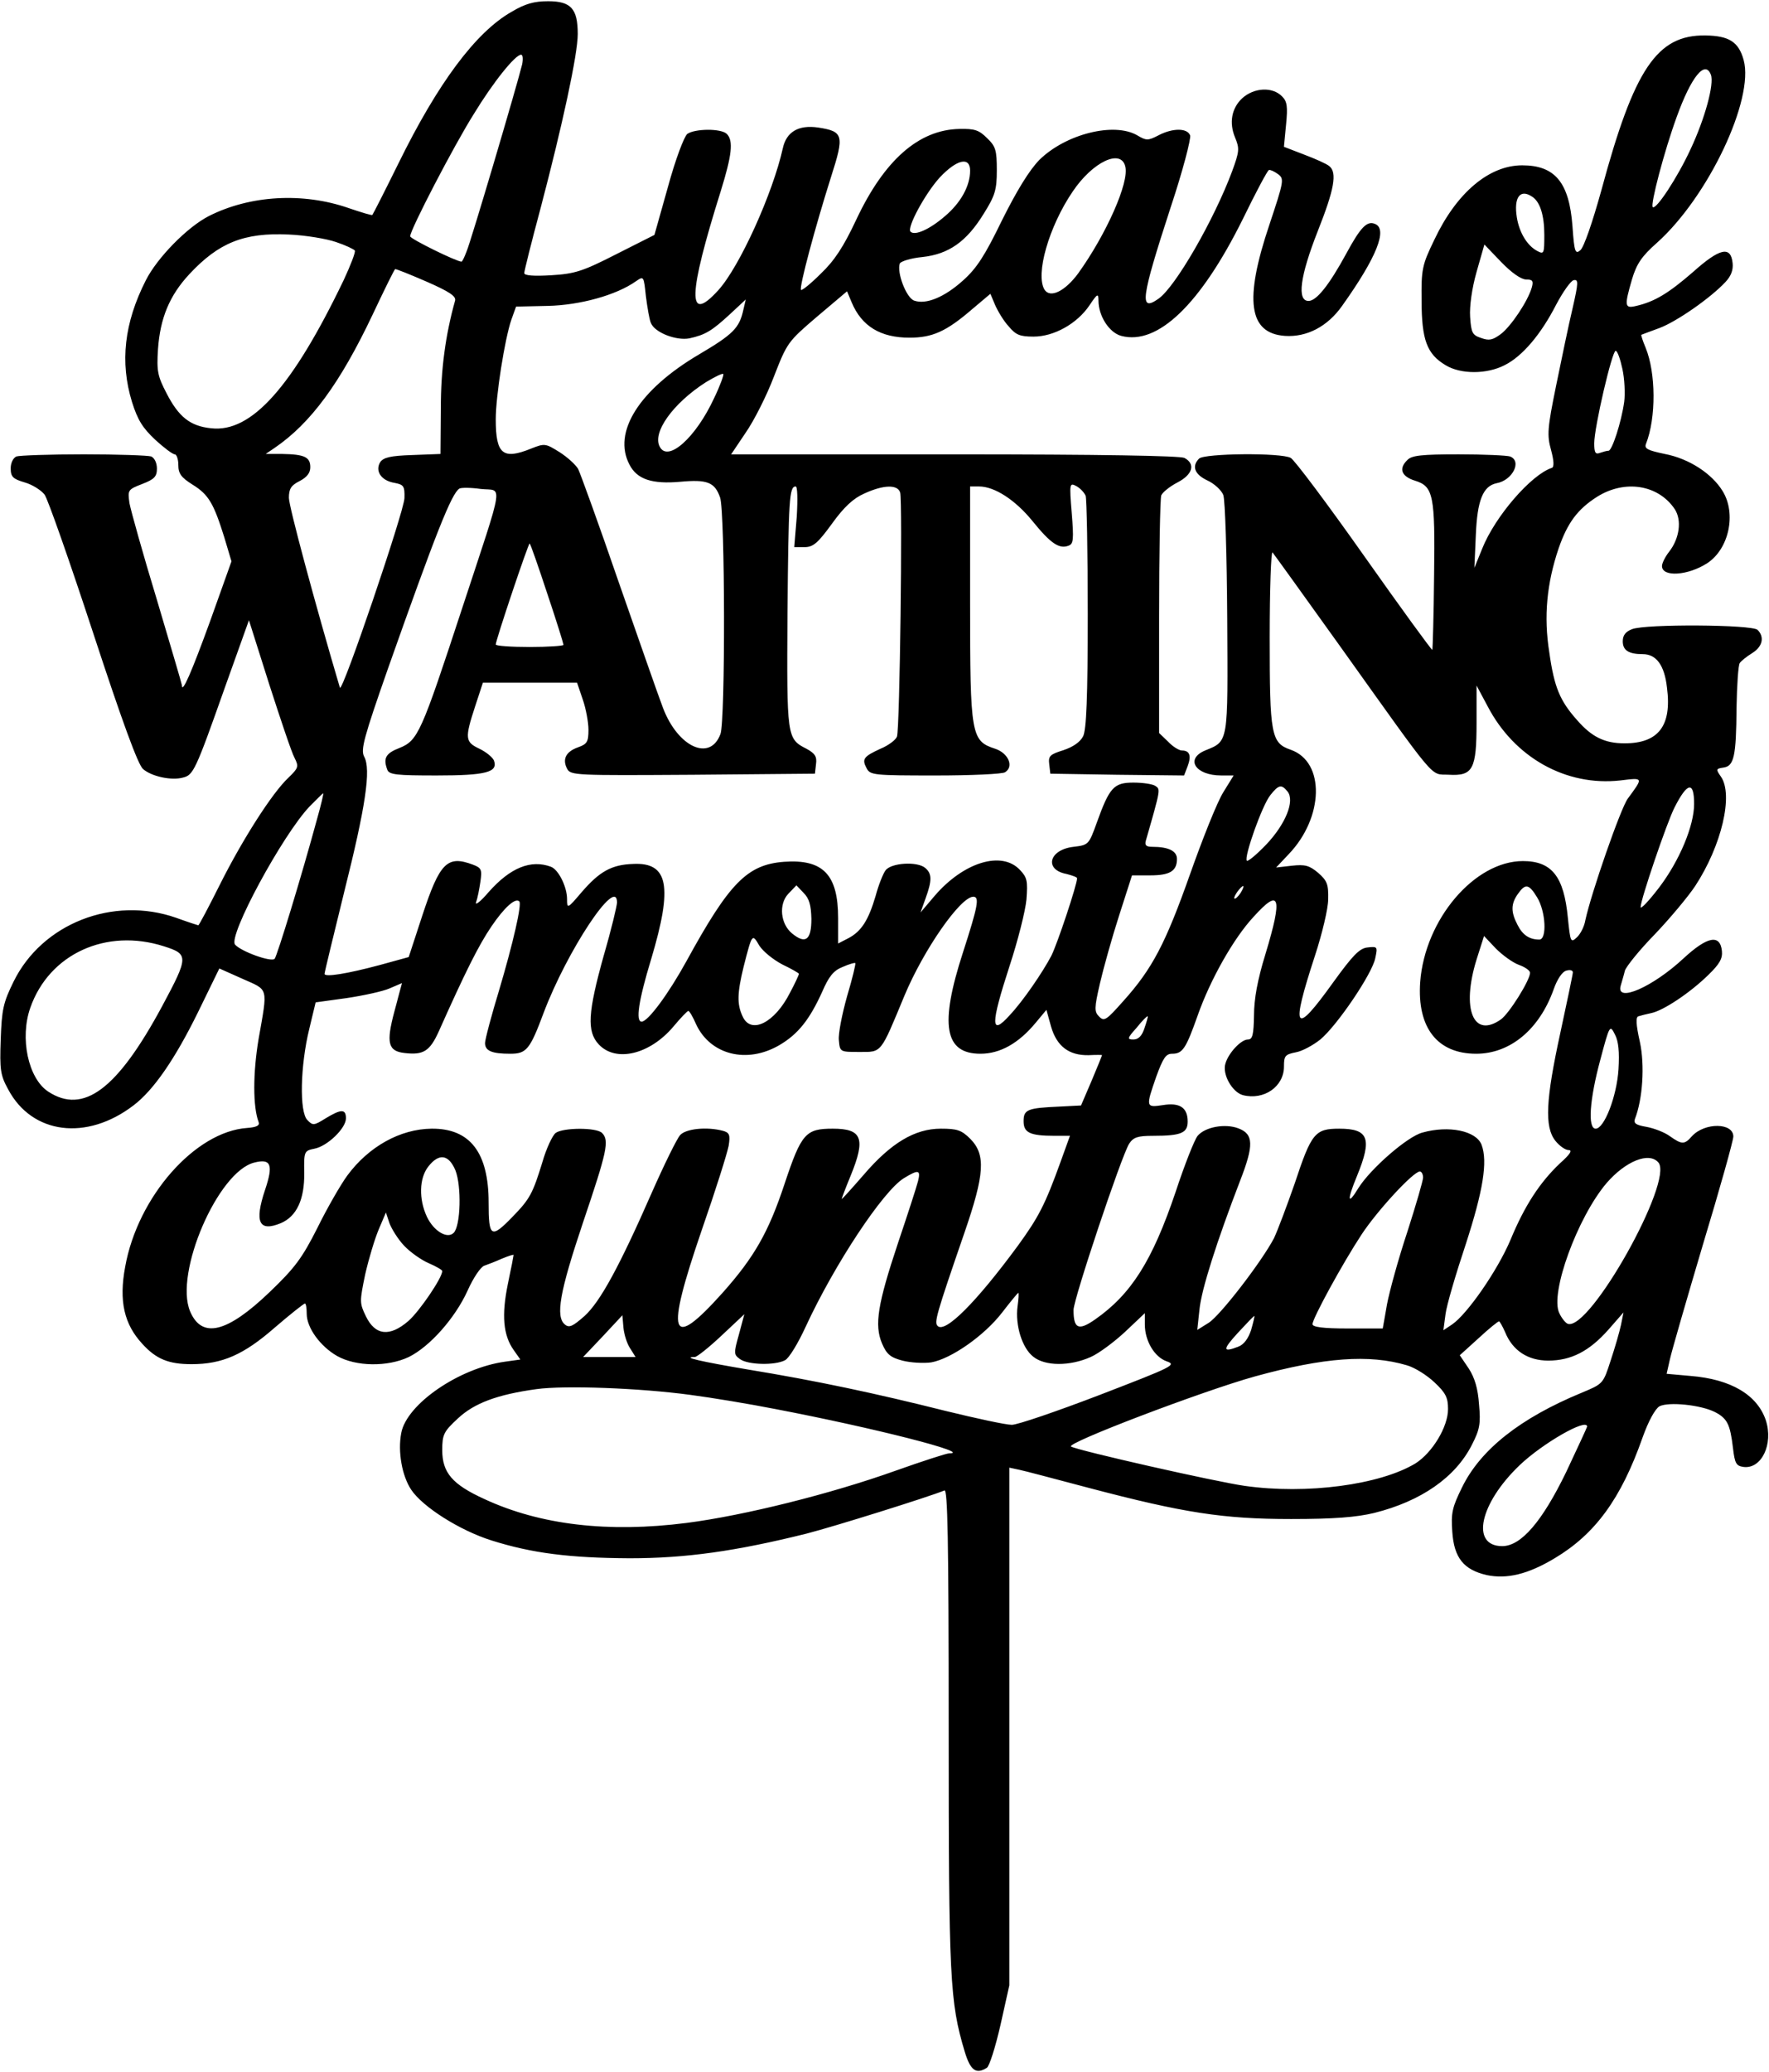 <?xml version="1.0" encoding="UTF-8" standalone="yes"?>
<svg version="1.0" xmlns="http://www.w3.org/2000/svg" width="131.064mm" height="153.436mm" viewBox="0 0 496 580" preserveAspectRatio="xMidYMid meet">
  <g transform="translate(0,580) scale(0.1,-0.1)" fill="#000000" stroke="none">
    <path d="M1434 5770 c-100 -57 -206 -199 -317 -425 -38 -77 -71 -142 -73 -144
-1 -2 -31 7 -66 19 -129 45 -277 36 -392 -22 -61 -31 -145 -117 -177 -180 -61
-120 -73 -230 -39 -341 16 -51 30 -73 65 -106 24 -22 49 -41 55 -41 5 0 10
-13 10 -30 0 -24 8 -35 40 -55 45 -28 59 -52 89 -148 l20 -67 -60 -168 c-52
-143 -79 -205 -79 -179 0 3 -32 111 -70 239 -39 128 -73 250 -77 271 -5 37 -5
38 36 54 34 13 41 21 41 43 0 16 -7 30 -16 34 -9 3 -94 6 -189 6 -95 0 -180
-3 -189 -6 -9 -4 -16 -18 -16 -33 0 -24 6 -30 40 -40 21 -6 46 -22 55 -34 9
-12 70 -186 136 -387 82 -250 126 -370 140 -382 24 -21 80 -33 112 -24 29 7
35 19 117 251 l68 190 57 -180 c32 -99 63 -192 71 -206 12 -24 11 -28 -17 -55
-46 -43 -130 -175 -193 -301 -31 -62 -58 -113 -60 -113 -1 0 -29 9 -62 21
-177 62 -376 -16 -456 -179 -29 -59 -33 -78 -36 -162 -3 -85 -1 -100 21 -140
67 -126 220 -145 351 -45 57 43 117 131 181 261 l60 123 65 -29 c74 -33 71
-21 45 -169 -16 -95 -16 -190 0 -232 4 -10 -5 -15 -32 -17 -146 -10 -307 -193
-342 -389 -18 -96 -3 -161 48 -216 39 -43 74 -57 138 -57 86 0 146 26 234 103
43 37 81 67 84 67 3 0 5 -13 5 -29 0 -39 38 -91 85 -118 53 -30 142 -31 201
-3 59 29 130 109 165 186 16 36 37 67 47 70 9 3 32 12 50 20 17 7 32 12 32 10
0 -2 -7 -39 -16 -81 -18 -88 -13 -144 16 -185 l19 -27 -43 -6 c-129 -18 -276
-119 -291 -200 -10 -52 2 -120 28 -159 32 -48 136 -114 225 -142 114 -36 219
-49 387 -50 159 0 299 20 496 69 78 20 340 102 387 121 9 5 12 -133 12 -668 0
-701 3 -765 45 -905 16 -53 32 -64 62 -45 7 4 24 58 38 119 l25 112 0 726 0
725 28 -6 c15 -3 101 -26 192 -50 269 -71 380 -88 570 -88 121 0 183 5 233 17
132 33 228 100 274 191 22 43 25 59 20 113 -3 44 -12 75 -29 101 l-25 37 53
48 c28 26 54 47 57 47 2 0 10 -14 17 -30 21 -52 64 -80 121 -80 64 0 115 26
169 87 l42 48 -7 -35 c-4 -19 -17 -64 -29 -100 -21 -65 -21 -65 -81 -90 -172
-71 -284 -159 -336 -266 -27 -55 -31 -71 -27 -124 5 -73 32 -106 96 -121 57
-12 116 2 191 47 114 68 186 167 246 337 17 48 36 82 48 89 26 13 115 4 155
-16 35 -18 43 -34 51 -101 5 -43 9 -50 29 -53 51 -7 85 64 63 131 -24 71 -98
115 -211 124 l-67 6 9 40 c5 23 47 168 93 323 47 155 85 291 85 302 0 39 -80
40 -116 1 -21 -24 -28 -24 -62 0 -15 11 -44 22 -65 26 -30 5 -37 10 -33 22 22
56 28 151 14 216 -11 49 -12 70 -4 72 6 2 22 6 36 9 34 7 109 57 160 107 32
31 40 46 38 67 -5 48 -41 41 -108 -21 -86 -80 -189 -125 -176 -77 3 11 9 30
12 43 4 12 41 58 84 102 42 44 93 105 113 135 74 113 108 256 72 307 -14 20
-14 22 7 25 30 4 36 31 37 168 1 63 5 120 9 125 4 6 19 18 35 28 29 18 35 45
15 65 -15 15 -314 17 -352 2 -18 -7 -26 -17 -26 -34 0 -25 16 -36 56 -36 38 0
61 -31 68 -94 14 -107 -24 -156 -119 -156 -56 0 -92 18 -133 65 -48 54 -64 91
-78 190 -16 101 -7 193 26 291 25 72 53 110 108 145 78 49 172 34 218 -35 20
-31 13 -82 -16 -119 -11 -14 -20 -32 -20 -40 0 -32 73 -27 127 8 61 40 82 139
43 202 -30 49 -94 91 -162 104 -48 10 -58 15 -53 28 29 73 28 200 -1 270 -8
19 -13 35 -12 36 2 1 24 9 51 19 48 18 143 84 185 129 16 17 22 34 20 53 -5
49 -36 42 -111 -25 -68 -59 -107 -83 -159 -95 -33 -8 -34 -1 -12 75 13 43 27
64 70 102 144 129 273 402 243 512 -14 51 -41 68 -107 69 -136 2 -200 -93
-292 -434 -25 -90 -49 -160 -59 -168 -14 -12 -17 -5 -22 67 -9 123 -49 171
-141 171 -93 0 -184 -77 -246 -208 -35 -72 -37 -83 -36 -172 0 -109 15 -149
67 -180 42 -26 116 -26 166 0 50 25 102 87 144 169 19 36 41 67 49 69 14 3 14
-6 -3 -80 -11 -46 -31 -143 -46 -216 -24 -118 -26 -138 -14 -180 8 -30 9 -48
2 -50 -58 -19 -159 -136 -195 -226 l-22 -54 4 92 c4 97 20 137 58 145 45 8 72
62 38 75 -9 3 -73 6 -144 6 -104 0 -132 -3 -144 -16 -25 -24 -17 -46 22 -58
51 -16 56 -41 53 -264 -1 -114 -4 -208 -5 -210 -2 -1 -88 117 -191 263 -103
146 -196 270 -206 275 -26 15 -242 13 -257 -2 -21 -21 -13 -44 23 -61 20 -9
40 -28 45 -41 5 -13 10 -169 11 -345 2 -354 4 -344 -62 -371 -57 -24 -27 -70
45 -70 l35 0 -29 -47 c-17 -27 -58 -130 -93 -229 -69 -195 -106 -266 -188
-357 -47 -53 -53 -57 -67 -43 -14 14 -14 23 2 93 10 43 34 129 54 191 l36 112
51 0 c55 0 75 12 75 46 0 22 -23 34 -69 34 -17 0 -22 4 -18 18 42 146 41 143
26 153 -8 5 -35 9 -61 9 -55 0 -67 -13 -103 -113 -22 -61 -23 -62 -65 -67 -69
-8 -83 -64 -20 -76 16 -4 30 -9 30 -12 0 -18 -55 -183 -72 -217 -24 -46 -80
-128 -117 -167 -54 -60 -54 -27 0 139 23 70 44 153 47 185 4 52 2 62 -18 83
-51 55 -158 22 -239 -72 l-40 -47 14 39 c19 52 18 70 -1 86 -23 19 -96 14
-111 -7 -7 -9 -20 -42 -28 -72 -20 -68 -40 -99 -76 -118 l-29 -15 0 71 c0 122
-42 166 -152 158 -103 -8 -153 -59 -273 -278 -50 -91 -108 -170 -126 -170 -17
0 -9 58 27 176 61 204 48 271 -51 266 -60 -2 -94 -21 -144 -79 -40 -47 -41
-47 -41 -20 0 35 -24 83 -45 91 -56 21 -114 -2 -175 -71 -23 -27 -39 -39 -35
-28 4 11 9 37 12 57 5 34 3 39 -21 48 -72 27 -93 6 -142 -143 l-38 -116 -80
-22 c-93 -25 -156 -35 -156 -25 0 4 25 107 55 229 60 239 76 344 56 380 -10
19 -1 53 67 247 134 379 178 490 200 504 5 3 32 3 60 -1 62 -7 69 34 -53 -337
-114 -347 -123 -368 -175 -389 -39 -15 -46 -29 -34 -61 5 -14 27 -16 138 -16
139 0 173 9 161 42 -4 9 -22 24 -41 33 -40 19 -41 29 -12 118 l22 67 132 0
132 0 16 -47 c9 -26 16 -64 16 -85 0 -34 -4 -40 -29 -49 -34 -12 -45 -33 -31
-60 10 -19 23 -19 353 -17 l342 3 3 27 c3 21 -3 30 -27 43 -55 28 -55 32 -53
380 3 320 5 355 23 355 5 0 6 -34 3 -85 l-7 -85 29 0 c24 0 37 11 77 66 33 46
60 71 90 84 54 25 94 26 101 3 7 -24 -1 -664 -9 -684 -3 -9 -24 -25 -46 -34
-48 -22 -53 -29 -39 -55 10 -19 20 -20 193 -20 100 0 188 4 195 9 26 16 9 54
-28 66 -67 22 -70 37 -70 408 l0 327 25 0 c44 0 102 -38 150 -97 51 -63 75
-79 101 -69 14 5 15 17 9 92 -7 83 -6 85 13 75 11 -6 22 -18 26 -27 3 -8 6
-158 6 -332 0 -234 -4 -324 -13 -342 -8 -16 -28 -30 -55 -39 -38 -12 -43 -16
-40 -40 l3 -26 188 -3 187 -2 10 26 c11 29 6 44 -16 44 -8 0 -26 11 -39 25
l-25 24 0 325 c0 178 3 332 6 341 4 9 24 25 45 36 43 22 52 52 20 69 -13 6
-233 10 -645 10 l-626 0 41 61 c23 33 59 104 79 157 37 95 39 98 121 168 l84
71 13 -31 c28 -67 81 -99 162 -99 64 0 103 17 176 80 l51 43 13 -31 c8 -18 24
-45 38 -60 20 -24 31 -29 70 -29 57 0 122 36 157 88 22 33 25 34 25 13 0 -43
30 -90 64 -99 102 -27 222 88 341 328 36 74 69 136 73 137 4 1 15 -4 26 -12
17 -13 16 -19 -25 -142 -71 -211 -58 -304 44 -311 61 -4 119 26 160 84 97 136
129 216 92 230 -22 9 -40 -9 -80 -83 -49 -90 -84 -133 -106 -133 -33 0 -24 69
26 196 46 116 55 164 32 182 -7 6 -38 20 -70 32 l-57 22 6 62 c5 51 3 65 -11
79 -27 28 -79 25 -112 -5 -30 -28 -37 -69 -20 -110 13 -31 12 -39 -8 -94 -51
-137 -160 -326 -207 -358 -54 -38 -49 0 34 255 34 102 58 194 55 203 -8 21
-49 21 -89 0 -29 -15 -34 -15 -59 0 -65 38 -201 4 -275 -69 -28 -29 -62 -84
-104 -168 -48 -99 -71 -135 -109 -169 -53 -48 -105 -69 -138 -57 -22 8 -49 79
-40 104 3 6 31 15 63 18 74 8 124 43 172 121 32 51 37 67 37 122 0 56 -3 67
-27 90 -23 23 -35 27 -78 26 -114 -2 -211 -88 -289 -254 -36 -77 -62 -116
-100 -152 -28 -28 -53 -48 -55 -45 -6 6 40 177 84 316 38 118 35 128 -36 139
-55 8 -89 -12 -99 -58 -28 -126 -121 -332 -181 -398 -88 -97 -85 -15 7 278 31
100 36 141 17 160 -16 16 -90 15 -111 0 -9 -8 -33 -71 -54 -148 l-38 -135
-107 -54 c-94 -48 -116 -55 -182 -59 -49 -3 -76 -1 -76 6 0 6 20 86 45 179 63
239 105 435 105 491 0 71 -19 92 -83 92 -39 0 -65 -7 -103 -30z m30 -147 c-12
-51 -144 -498 -156 -525 -6 -16 -12 -28 -14 -28 -14 0 -144 64 -144 71 0 18
122 253 178 342 56 92 117 167 133 167 5 0 6 -12 3 -27z m3333 -29 c10 -26
-17 -124 -57 -209 -37 -80 -97 -171 -106 -162 -7 7 32 156 67 252 41 114 80
161 96 119z m-1642 -257 c12 -44 -53 -190 -132 -300 -37 -50 -78 -70 -94 -46
-27 42 12 178 79 276 56 83 135 120 147 70z m-435 -12 c0 -43 -26 -90 -71
-128 -43 -37 -84 -55 -96 -43 -11 11 41 107 82 152 48 51 85 59 85 19z m1576
-73 c22 -14 34 -52 34 -107 0 -53 -1 -55 -20 -45 -28 15 -50 51 -57 94 -9 56
9 81 43 58z m-3354 -127 c27 -9 50 -20 53 -24 2 -5 -12 -41 -31 -82 -144 -300
-259 -429 -372 -416 -59 6 -91 32 -125 98 -25 48 -28 62 -24 124 6 86 32 150
88 210 82 88 153 117 279 111 47 -2 106 -12 132 -21z m3337 -105 c18 0 21 -4
16 -22 -11 -39 -59 -110 -87 -131 -23 -17 -33 -19 -55 -11 -25 8 -28 15 -31
59 -2 30 5 80 18 126 l22 77 47 -49 c29 -30 56 -49 70 -49z m-3083 -6 c64 -28
83 -41 80 -53 -27 -97 -40 -192 -40 -303 l-1 -127 -79 -3 c-62 -2 -81 -7 -90
-20 -15 -25 3 -52 40 -58 26 -5 29 -9 28 -43 -1 -37 -175 -549 -181 -531 -69
233 -143 508 -143 532 0 25 6 35 30 47 21 11 30 23 30 39 0 28 -16 36 -78 37
l-47 0 25 17 c101 69 183 180 275 374 33 70 61 127 63 127 2 1 42 -15 88 -35z
m629 -116 c11 -27 71 -50 108 -43 45 10 63 21 114 68 l44 41 -7 -30 c-11 -50
-29 -68 -124 -124 -168 -99 -243 -218 -195 -309 21 -41 63 -55 142 -48 76 7
97 -1 112 -44 14 -40 15 -627 1 -663 -29 -78 -119 -37 -161 73 -12 31 -67 189
-124 352 -56 163 -108 306 -114 318 -7 12 -30 33 -52 47 -40 25 -42 25 -80 10
-79 -32 -99 -16 -99 82 0 65 25 225 44 280 l13 36 89 2 c90 2 192 30 247 69
22 15 22 15 28 -42 4 -32 10 -66 14 -75z m2724 -129 c6 -27 8 -69 5 -92 -8
-57 -34 -137 -44 -137 -5 0 -15 -3 -24 -6 -13 -5 -16 1 -16 27 0 45 50 259 60
259 5 0 13 -23 19 -51z m-2547 -82 c-51 -110 -129 -180 -152 -136 -22 40 37
122 129 181 25 15 47 26 49 23 2 -2 -9 -33 -26 -68z m-468 -546 c26 -77 46
-142 46 -145 0 -3 -43 -6 -95 -6 -52 0 -95 3 -95 7 0 12 91 283 95 283 2 0 24
-63 49 -139z m2217 -140 c285 -399 257 -366 311 -369 68 -4 78 15 78 146 l0
104 31 -58 c75 -144 220 -225 372 -208 66 8 65 9 21 -51 -20 -27 -103 -266
-119 -341 -3 -18 -14 -39 -24 -48 -17 -16 -18 -13 -25 55 -11 116 -45 159
-126 159 -136 0 -275 -164 -288 -339 -9 -128 48 -201 157 -201 95 0 177 68
217 180 10 29 25 51 36 53 10 3 18 1 18 -5 0 -5 -16 -81 -35 -169 -41 -188
-45 -264 -14 -303 11 -14 28 -26 37 -26 12 0 4 -12 -24 -37 -56 -53 -99 -118
-139 -215 -36 -85 -121 -208 -164 -237 l-24 -16 6 45 c3 25 29 113 57 197 48
148 62 231 44 278 -15 39 -92 55 -166 34 -42 -11 -145 -101 -179 -155 -31 -51
-33 -36 -4 34 43 105 32 132 -50 132 -68 0 -78 -12 -125 -154 -22 -63 -48
-132 -58 -153 -34 -65 -150 -216 -183 -237 l-32 -20 6 56 c5 56 49 193 114
362 39 100 38 131 -5 147 -37 14 -93 4 -114 -21 -9 -11 -37 -82 -62 -158 -65
-192 -124 -286 -226 -357 -46 -32 -60 -26 -60 27 0 30 134 431 156 466 12 18
24 22 67 22 79 0 97 8 97 40 0 39 -22 54 -70 46 -47 -7 -48 -6 -18 80 19 52
27 64 44 64 30 0 39 14 72 107 35 100 101 217 157 277 74 82 82 57 33 -105
-22 -71 -32 -126 -32 -171 -1 -55 -4 -68 -17 -68 -19 0 -54 -37 -63 -67 -10
-30 19 -81 49 -89 59 -15 115 24 115 80 0 30 3 34 33 40 18 3 49 20 69 36 47
39 146 185 154 228 7 32 6 33 -21 30 -23 -2 -42 -22 -97 -98 -109 -152 -120
-136 -51 75 20 61 37 132 37 158 1 42 -3 52 -28 74 -25 21 -37 24 -74 20 l-44
-5 35 37 c99 103 103 259 6 293 -55 19 -59 41 -59 315 0 136 4 243 8 238 5 -6
87 -120 183 -254z m-141 -416 c21 -26 -5 -91 -60 -149 -27 -28 -51 -48 -54
-45 -9 9 43 156 66 184 23 29 31 31 48 10z m1140 -35 c0 -61 -41 -159 -98
-234 -29 -38 -52 -62 -52 -55 0 21 74 238 95 279 36 71 55 75 55 10z m-3861
-42 c-44 -162 -112 -384 -119 -392 -10 -10 -95 21 -111 40 -20 24 133 307 209
387 20 20 37 37 38 37 2 0 -6 -33 -17 -72z m1386 -280 c0 -59 -16 -72 -54 -41
-33 27 -38 82 -11 111 l23 24 20 -21 c16 -16 21 -34 22 -73z m1203 72 c-7 -10
-14 -17 -17 -15 -4 4 18 35 25 35 2 0 -1 -9 -8 -20z m832 -12 c24 -39 28 -118
6 -118 -28 0 -47 13 -61 41 -19 36 -19 59 1 87 21 30 31 28 54 -10z m-2580
-14 c0 -9 -16 -76 -37 -148 -45 -161 -48 -214 -14 -250 48 -51 143 -28 209 50
20 24 39 44 42 44 3 0 13 -17 22 -38 40 -85 142 -111 233 -58 53 31 85 72 120
149 19 44 32 60 57 70 18 8 35 13 36 11 2 -1 -8 -43 -23 -93 -14 -50 -25 -105
-23 -123 3 -33 3 -33 58 -33 63 0 58 -6 126 158 54 129 157 277 193 277 18 0
13 -26 -29 -156 -66 -203 -52 -284 49 -284 55 0 107 29 155 87 l30 36 13 -47
c16 -55 50 -81 105 -80 21 1 38 1 38 0 0 -1 -13 -33 -29 -71 l-30 -70 -58 -3
c-92 -4 -103 -8 -103 -41 0 -32 17 -41 87 -41 l43 0 -26 -72 c-44 -122 -62
-156 -120 -236 -117 -159 -204 -246 -225 -225 -10 10 -5 29 75 261 57 165 60
219 17 263 -25 25 -37 29 -83 29 -73 0 -140 -40 -217 -130 -34 -39 -61 -69
-61 -67 0 2 11 31 25 65 43 105 32 132 -50 132 -76 0 -88 -13 -135 -154 -45
-136 -85 -206 -174 -306 -148 -165 -161 -123 -58 177 38 109 71 214 75 235 5
31 2 37 -16 42 -45 12 -104 6 -120 -12 -9 -10 -44 -81 -78 -158 -92 -210 -146
-309 -190 -349 -33 -29 -43 -34 -55 -24 -27 22 -15 91 51 287 67 198 74 229
53 250 -16 16 -110 15 -130 0 -9 -7 -26 -43 -37 -81 -27 -88 -35 -104 -84
-154 -60 -62 -67 -58 -67 40 0 140 -52 208 -160 207 -88 -1 -176 -50 -236
-131 -19 -26 -57 -92 -84 -147 -43 -85 -63 -112 -134 -180 -119 -114 -190
-132 -223 -54 -45 107 78 392 180 417 47 12 54 -6 30 -77 -30 -90 -17 -118 44
-93 45 19 67 67 66 141 -1 61 0 62 29 68 36 7 88 57 88 85 0 27 -14 26 -57 0
-32 -20 -36 -21 -51 -5 -23 22 -20 153 5 255 l18 75 87 12 c47 7 102 19 120
27 l35 15 -21 -79 c-24 -89 -18 -112 29 -117 52 -6 70 5 95 60 75 168 112 242
148 295 36 53 67 81 78 70 8 -7 -18 -119 -56 -247 -22 -72 -40 -140 -40 -150
0 -22 19 -30 71 -30 45 0 55 12 93 114 66 175 206 386 206 310z m464 -174 c25
-12 46 -24 46 -26 0 -3 -11 -27 -25 -53 -43 -85 -110 -118 -133 -66 -16 34
-15 65 3 139 24 94 24 93 44 59 11 -17 40 -40 65 -53z m2065 -1 c17 -6 31 -16
31 -22 0 -21 -59 -115 -82 -131 -77 -54 -111 29 -68 168 l21 66 33 -35 c19
-19 48 -40 65 -46z m-3799 52 c69 -22 69 -29 -5 -167 -126 -234 -221 -305
-320 -240 -56 37 -80 150 -50 235 53 151 213 224 375 172z m2749 -229 c-7 -22
-17 -32 -31 -32 -18 0 -18 3 9 33 15 19 29 33 31 32 1 -1 -3 -16 -9 -33z
m1329 -116 c-5 -76 -40 -166 -64 -166 -23 0 -17 82 13 193 26 98 27 99 41 71
10 -19 13 -48 10 -98z m-3261 -283 c17 -43 15 -155 -5 -175 -18 -18 -56 5 -75
45 -23 49 -22 108 4 141 30 38 57 34 76 -11z m3373 22 c43 -52 -192 -472 -254
-452 -6 2 -17 15 -24 30 -27 55 51 269 133 365 53 61 119 88 145 57z m-2076
-52 c-4 -16 -29 -93 -56 -173 -57 -171 -67 -230 -45 -282 13 -30 23 -39 57
-48 23 -6 60 -8 81 -5 56 10 149 75 199 140 23 30 44 55 45 55 2 0 1 -17 -2
-38 -7 -53 13 -117 44 -141 33 -27 103 -27 161 -1 23 10 67 43 97 71 l55 52 0
-32 c0 -46 27 -91 61 -103 29 -10 18 -15 -187 -94 -120 -46 -231 -84 -247 -84
-17 0 -100 18 -186 39 -199 50 -365 85 -554 116 -130 22 -188 35 -149 35 6 0
40 27 75 60 l64 60 -15 -56 c-15 -54 -15 -57 3 -70 22 -16 98 -18 126 -3 11 5
37 48 58 94 82 177 217 380 275 416 41 25 48 24 40 -8z m1416 10 c0 -9 -20
-77 -44 -152 -25 -75 -50 -166 -57 -203 l-12 -68 -99 0 c-68 0 -98 4 -98 12 0
16 84 170 138 252 45 68 145 176 163 176 5 0 9 -8 9 -17z m-2857 -191 c17 -18
48 -40 69 -49 21 -9 38 -19 38 -22 0 -19 -64 -113 -95 -140 -52 -45 -93 -41
-119 13 -18 37 -18 41 -2 118 10 44 27 100 38 126 l20 47 10 -30 c6 -16 24
-45 41 -63z m634 -288 l15 -24 -74 0 -73 0 55 58 55 59 3 -35 c2 -19 10 -45
19 -58z m1741 52 c-8 -24 -20 -41 -36 -47 -44 -17 -45 -9 -1 39 24 26 45 48
46 47 1 -1 -3 -18 -9 -39z m436 -99 c22 -6 57 -28 78 -48 32 -30 38 -43 38
-75 0 -50 -44 -122 -91 -152 -99 -60 -305 -88 -480 -63 -83 12 -463 98 -486
110 -17 9 372 157 517 197 193 53 319 62 424 31z m-2009 -83 c61 -8 169 -26
240 -40 277 -53 555 -124 486 -124 -7 0 -75 -22 -151 -49 -179 -64 -422 -125
-585 -146 -219 -28 -410 -6 -567 67 -90 41 -118 74 -118 137 0 44 4 52 44 89
46 43 111 67 220 82 79 11 291 3 431 -16z m2515 -89 c0 -2 -27 -60 -59 -128
-67 -138 -126 -207 -179 -207 -89 0 -64 119 49 227 64 61 189 133 189 108z"/>
  </g>
</svg>
